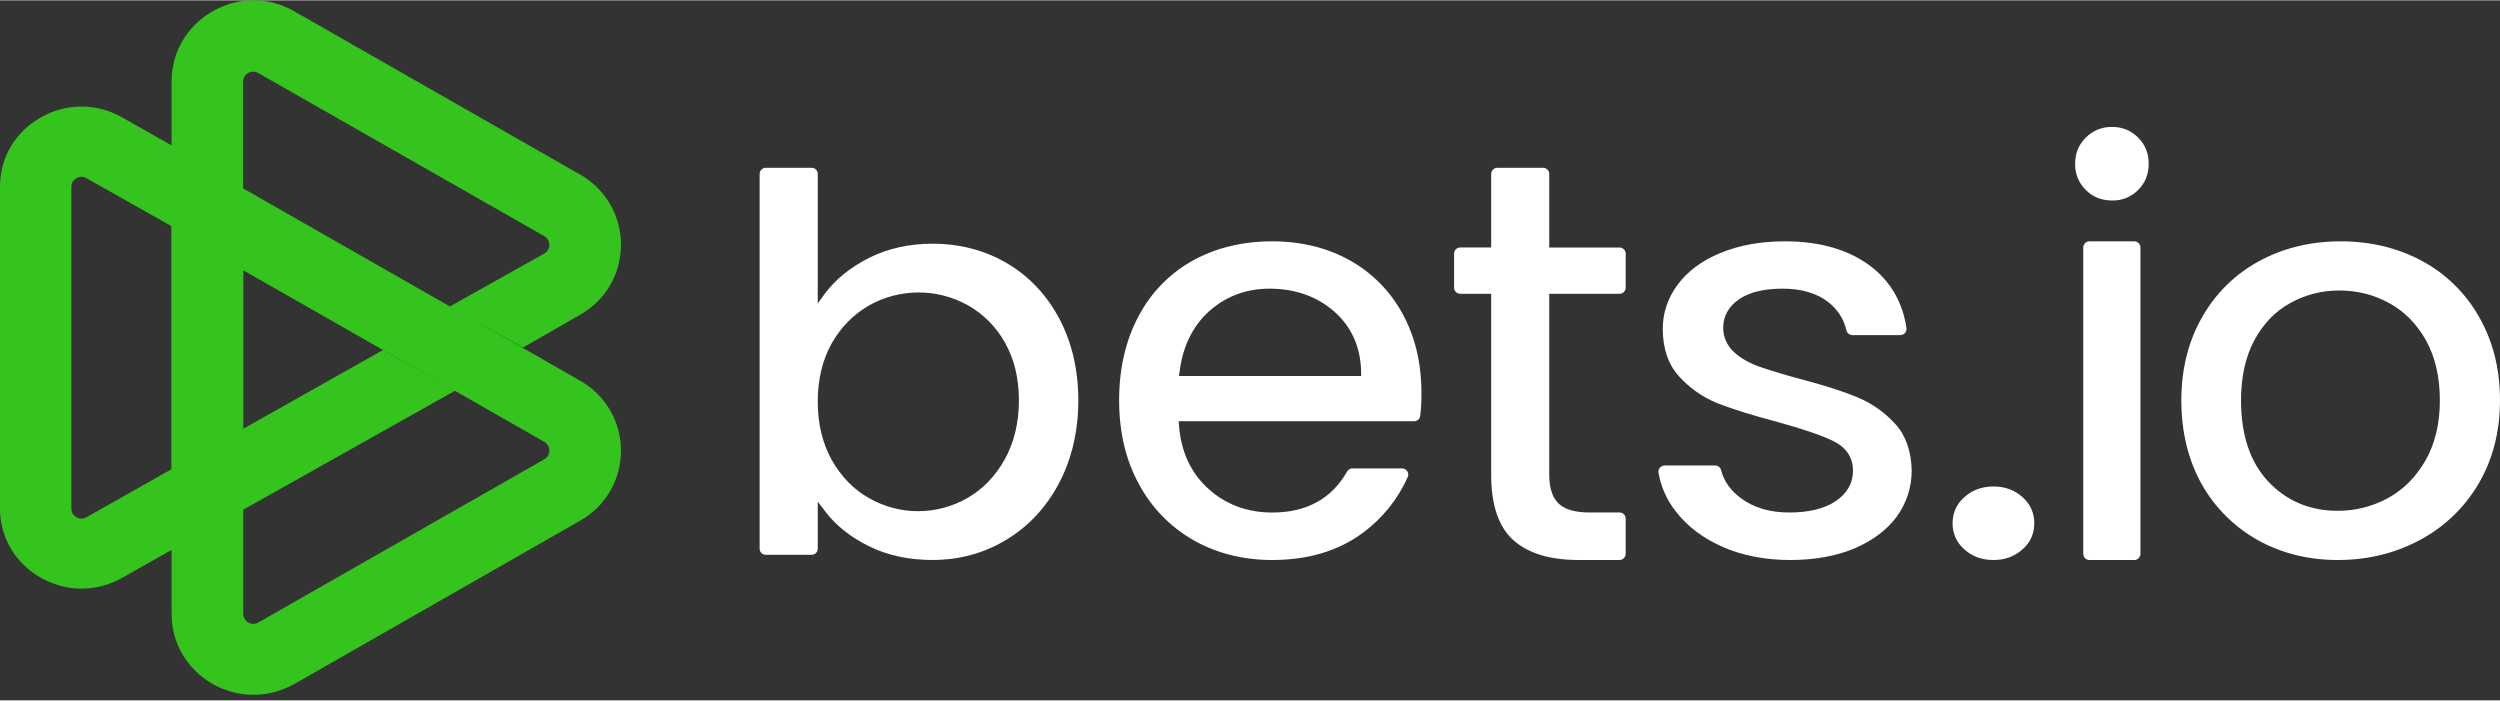 <?xml version="1.0" encoding="UTF-8"?> <svg xmlns="http://www.w3.org/2000/svg" fill="none" height="227" viewBox="0 0 300 84" width="810"><rect x="0" y="0" width="300" height="84" fill="#333333" stroke="none"/><desc>SociosCasino.com - Homes of honest casino bonuses</desc><title>Bets.Io Casino on https://socioscasino.com/</title><path d="M127.086 38.139C125.555 35.301 123.452 33.083 120.812 31.536C118.174 29.989 115.166 29.209 111.897 29.209C109.111 29.209 106.564 29.771 104.313 30.898C102.064 32.028 100.253 33.481 98.962 35.228L98.129 36.373V20.825C98.129 20.424 97.798 20.096 97.394 20.096H91.894C91.7 20.095 91.513 20.172 91.374 20.308C91.236 20.445 91.157 20.631 91.156 20.825V65.814C91.156 66.212 91.487 66.54 91.891 66.54H97.391C97.585 66.541 97.772 66.465 97.911 66.328C98.049 66.191 98.128 66.005 98.129 65.811V60.162L98.962 61.25C100.253 62.979 102.025 64.398 104.24 65.489C106.455 66.598 109.041 67.16 111.897 67.16C115.127 67.16 118.117 66.342 120.775 64.723C123.434 63.125 125.555 60.834 127.086 57.941C128.618 55.033 129.396 51.685 129.396 48.011C129.396 44.319 128.618 41.01 127.086 38.136V38.139ZM120.59 55.051C119.466 57.087 117.953 58.649 116.123 59.706C114.312 60.754 112.257 61.305 110.165 61.304C108.114 61.304 106.124 60.779 104.294 59.743C102.45 58.707 100.937 57.16 99.81 55.158C98.704 53.176 98.129 50.812 98.129 48.139C98.129 45.483 98.704 43.137 99.81 41.156C100.934 39.193 102.45 37.662 104.294 36.61C106.097 35.599 108.128 35.064 110.195 35.058C112.262 35.052 114.296 35.574 116.105 36.574C117.988 37.626 119.541 39.181 120.59 41.065C121.699 43.01 122.27 45.355 122.27 48.011C122.27 50.667 121.699 53.031 120.59 55.051ZM170.571 47.118C170.571 43.526 169.805 40.339 168.292 37.589C166.832 34.901 164.638 32.684 161.966 31.196C159.268 29.692 156.132 28.923 152.668 28.923C149.079 28.923 145.852 29.713 143.063 31.269C140.312 32.821 138.07 35.138 136.609 37.938C135.078 40.816 134.294 44.204 134.294 47.996C134.294 51.809 135.096 55.197 136.682 58.075C138.185 60.878 140.447 63.202 143.209 64.781C145.98 66.358 149.171 67.163 152.671 67.163C156.973 67.163 160.638 66.063 163.537 63.903C165.89 62.177 167.749 59.865 168.93 57.197C169.149 56.719 168.766 56.169 168.256 56.169H162.276C162.15 56.172 162.027 56.207 161.919 56.271C161.811 56.335 161.722 56.425 161.659 56.534C159.799 59.816 156.791 61.466 152.671 61.466C149.645 61.466 147.056 60.493 144.977 58.588C142.881 56.683 141.714 54.137 141.477 51.001L141.44 50.509H169.699C169.878 50.51 170.051 50.445 170.186 50.327C170.32 50.209 170.406 50.045 170.428 49.867C170.534 48.955 170.581 48.036 170.571 47.118ZM163.333 45.082H141.48L141.553 44.571C141.918 41.548 143.121 39.093 145.108 37.297C147.113 35.52 149.538 34.602 152.328 34.602C155.409 34.602 158.013 35.52 160.094 37.334C162.191 39.166 163.284 41.621 163.339 44.626V45.082H163.333ZM185.909 35.216V56.947C185.909 58.527 186.292 59.676 187.04 60.402C187.805 61.107 189.009 61.459 190.741 61.459H194.353C194.755 61.459 195.083 61.794 195.083 62.201V66.418C195.083 66.613 195.007 66.8 194.871 66.939C194.734 67.078 194.548 67.157 194.353 67.16H189.373C185.982 67.16 183.372 66.364 181.586 64.765C179.835 63.185 178.942 60.569 178.942 56.947V35.216H175.22C175.025 35.213 174.838 35.134 174.701 34.994C174.565 34.855 174.489 34.667 174.491 34.471V30.406C174.491 29.996 174.819 29.661 175.22 29.661H178.942V20.843C178.942 20.433 179.27 20.099 179.671 20.099H185.18C185.581 20.099 185.909 20.433 185.909 20.843V29.664H194.353C194.755 29.664 195.083 29.999 195.083 30.409V34.474C195.084 34.67 195.008 34.858 194.872 34.997C194.735 35.137 194.549 35.216 194.353 35.219H185.906L185.909 35.216ZM229.403 56.406C229.403 58.442 228.795 60.311 227.637 61.921C226.459 63.535 224.751 64.817 222.584 65.75C220.4 66.686 217.78 67.163 214.818 67.163C211.819 67.163 209.084 66.631 206.708 65.589C204.353 64.544 202.454 63.112 201.087 61.32C200.016 59.967 199.304 58.366 199.018 56.665C198.942 56.224 199.321 55.82 199.777 55.82H205.797C205.968 55.82 206.135 55.877 206.27 55.984C206.404 56.09 206.499 56.239 206.538 56.406C206.878 57.707 207.677 58.843 208.929 59.761C210.47 60.897 212.405 61.463 214.684 61.463C217.06 61.463 218.938 61.007 220.269 60.11C221.655 59.175 222.357 57.947 222.357 56.464C222.357 54.869 221.56 53.66 220.002 52.891C218.58 52.192 216.301 51.423 213.241 50.582C210.318 49.81 207.924 49.062 206.082 48.345C204.31 47.625 202.725 46.51 201.448 45.085C200.175 43.672 199.531 41.749 199.531 39.403C199.531 37.498 200.139 35.72 201.315 34.128C202.494 32.533 204.201 31.25 206.422 30.333C208.647 29.4 211.266 28.923 214.192 28.923C218.522 28.923 222.053 29.986 224.693 32.074C226.972 33.906 228.339 36.343 228.777 39.348C228.788 39.454 228.777 39.561 228.744 39.661C228.71 39.762 228.656 39.855 228.584 39.933C228.512 40.011 228.424 40.073 228.327 40.115C228.229 40.157 228.123 40.177 228.017 40.175H222.299C222.125 40.173 221.956 40.112 221.822 40.002C221.688 39.891 221.595 39.737 221.56 39.567C221.254 38.24 220.494 37.061 219.412 36.234C218.045 35.152 216.185 34.602 213.906 34.602C211.667 34.602 209.917 35.027 208.704 35.869C207.428 36.729 206.784 37.902 206.784 39.312C206.784 40.412 207.24 41.439 208.075 42.207C208.875 42.94 209.88 43.508 211.02 43.93C212.637 44.478 214.271 44.973 215.921 45.413C218.732 46.148 221.065 46.881 222.87 47.631C224.618 48.35 226.181 49.451 227.446 50.855C228.701 52.231 229.345 54.1 229.403 56.406ZM235.732 65.893C235.278 65.506 234.915 65.024 234.669 64.481C234.424 63.938 234.301 63.347 234.31 62.751C234.31 61.511 234.778 60.451 235.732 59.612C236.683 58.761 237.853 58.339 239.239 58.339C240.588 58.339 241.739 58.758 242.693 59.612C243.647 60.463 244.115 61.511 244.115 62.751C244.115 63.994 243.647 65.054 242.693 65.893C241.739 66.743 240.588 67.163 239.239 67.163C237.835 67.163 236.665 66.746 235.732 65.893ZM257.84 19.61C257.84 20.886 257.43 21.913 256.573 22.764C256.17 23.174 255.687 23.496 255.154 23.713C254.621 23.929 254.049 24.034 253.474 24.022C252.189 24.022 251.156 23.615 250.299 22.764C249.879 22.355 249.548 21.864 249.327 21.321C249.106 20.779 249 20.196 249.017 19.61C249.017 18.352 249.442 17.322 250.299 16.471C250.712 16.052 251.206 15.722 251.752 15.503C252.298 15.283 252.883 15.178 253.471 15.195C254.702 15.195 255.701 15.62 256.573 16.471C257.43 17.322 257.84 18.352 257.84 19.61ZM256.853 29.68V66.406C256.853 66.823 256.528 67.166 256.13 67.166H250.715C250.518 67.161 250.331 67.079 250.195 66.936C250.059 66.794 249.985 66.603 249.989 66.406V29.68C249.989 29.263 250.317 28.923 250.715 28.923H256.124C256.525 28.923 256.853 29.263 256.853 29.683V29.68ZM297.478 37.975C295.875 35.137 293.5 32.812 290.629 31.269C287.737 29.71 284.452 28.923 280.891 28.923C277.308 28.923 274.024 29.713 271.149 31.269C268.273 32.811 265.892 35.136 264.282 37.975C262.611 40.87 261.76 44.24 261.76 47.996C261.76 51.809 262.596 55.197 264.209 58.075C265.796 60.886 268.127 63.207 270.946 64.781C273.784 66.358 277.011 67.163 280.535 67.163C284.118 67.163 287.421 66.358 290.389 64.762C293.311 63.207 295.744 60.874 297.42 58.02C299.128 55.124 300 51.755 300 47.996C300 44.24 299.146 40.87 297.478 37.975ZM291.036 55.255C289.888 57.251 288.365 58.752 286.509 59.761C284.655 60.748 282.65 61.262 280.535 61.262C277.214 61.262 274.416 60.089 272.225 57.783C270.037 55.474 268.922 52.192 268.922 47.999C268.922 45.194 269.46 42.773 270.517 40.797C271.575 38.838 273.024 37.315 274.841 36.325C276.645 35.322 278.678 34.805 280.742 34.824C282.857 34.824 284.859 35.319 286.679 36.325C288.514 37.315 290 38.816 291.115 40.797C292.209 42.757 292.784 45.194 292.784 47.999C292.784 50.819 292.188 53.255 291.039 55.255H291.036Z" fill="white"></path><path d="M69.597 45.639L63.414 42.096L54.833 37.192L54.815 37.21L29.17 22.571V22.534L20.589 17.654V73.624C20.589 77.115 22.412 80.254 25.512 82.038C27.016 82.882 28.705 83.341 30.413 83.341C32.102 83.341 33.795 82.882 35.335 82.035L69.616 62.442C71.11 61.606 72.353 60.384 73.215 58.904C74.077 57.425 74.526 55.741 74.517 54.029C74.516 52.319 74.059 50.64 73.194 49.165C72.329 47.69 71.087 46.472 69.594 45.636L69.597 45.639ZM65.307 55.08L31.008 74.657C30.827 74.768 30.618 74.827 30.405 74.827C30.192 74.827 29.983 74.768 29.802 74.657C29.619 74.555 29.466 74.406 29.358 74.226C29.25 74.045 29.192 73.84 29.188 73.63V32.397L46.216 42.111L54.833 46.998L65.307 52.983C65.493 53.088 65.648 53.24 65.755 53.425C65.863 53.609 65.92 53.818 65.92 54.032C65.92 54.245 65.863 54.455 65.755 54.639C65.648 54.823 65.493 54.975 65.307 55.08Z" fill="#35C31E"></path><path d="M54.614 46.846L20.835 65.815L17.915 67.465L14.679 69.294C13.185 70.141 11.498 70.591 9.781 70.601C8.116 70.601 6.414 70.145 4.898 69.294C1.829 67.556 0 64.454 0 60.993V22.355C0 18.891 1.811 15.792 4.898 14.054C6.383 13.198 8.066 12.748 9.78 12.748C11.493 12.748 13.176 13.198 14.661 14.054L20.844 17.554V27.256L10.392 21.358C10.211 21.239 9.999 21.175 9.783 21.175C9.566 21.175 9.354 21.239 9.173 21.358C8.988 21.45 8.566 21.741 8.566 22.373V61.008C8.566 61.643 8.988 61.932 9.173 62.023C9.356 62.137 9.567 62.197 9.783 62.197C9.998 62.197 10.209 62.137 10.392 62.023L17.897 57.781L20.82 56.131L45.961 41.963L54.621 46.846H54.614Z" fill="#35C31E"></path><path d="M74.517 29.322C74.517 32.832 72.697 35.974 69.613 37.739L62.752 41.671L53.928 36.77L65.304 30.389C65.49 30.284 65.644 30.131 65.752 29.947C65.86 29.763 65.917 29.554 65.918 29.341C65.913 29.128 65.855 28.921 65.747 28.738C65.64 28.555 65.487 28.403 65.304 28.295L30.993 8.727C30.812 8.625 30.609 8.571 30.401 8.567C30.194 8.564 29.989 8.613 29.805 8.709C29.614 8.809 29.454 8.96 29.343 9.145C29.231 9.33 29.173 9.541 29.173 9.757V51.394L20.589 56.244V9.739C20.589 6.245 22.412 3.085 25.512 1.322C27.001 0.456 28.693 -0 30.416 -0C32.139 -0 33.831 0.456 35.32 1.322L69.613 20.909C71.103 21.75 72.343 22.974 73.205 24.453C74.067 25.932 74.52 27.613 74.517 29.325V29.322Z" fill="#35C31E"></path></svg> 